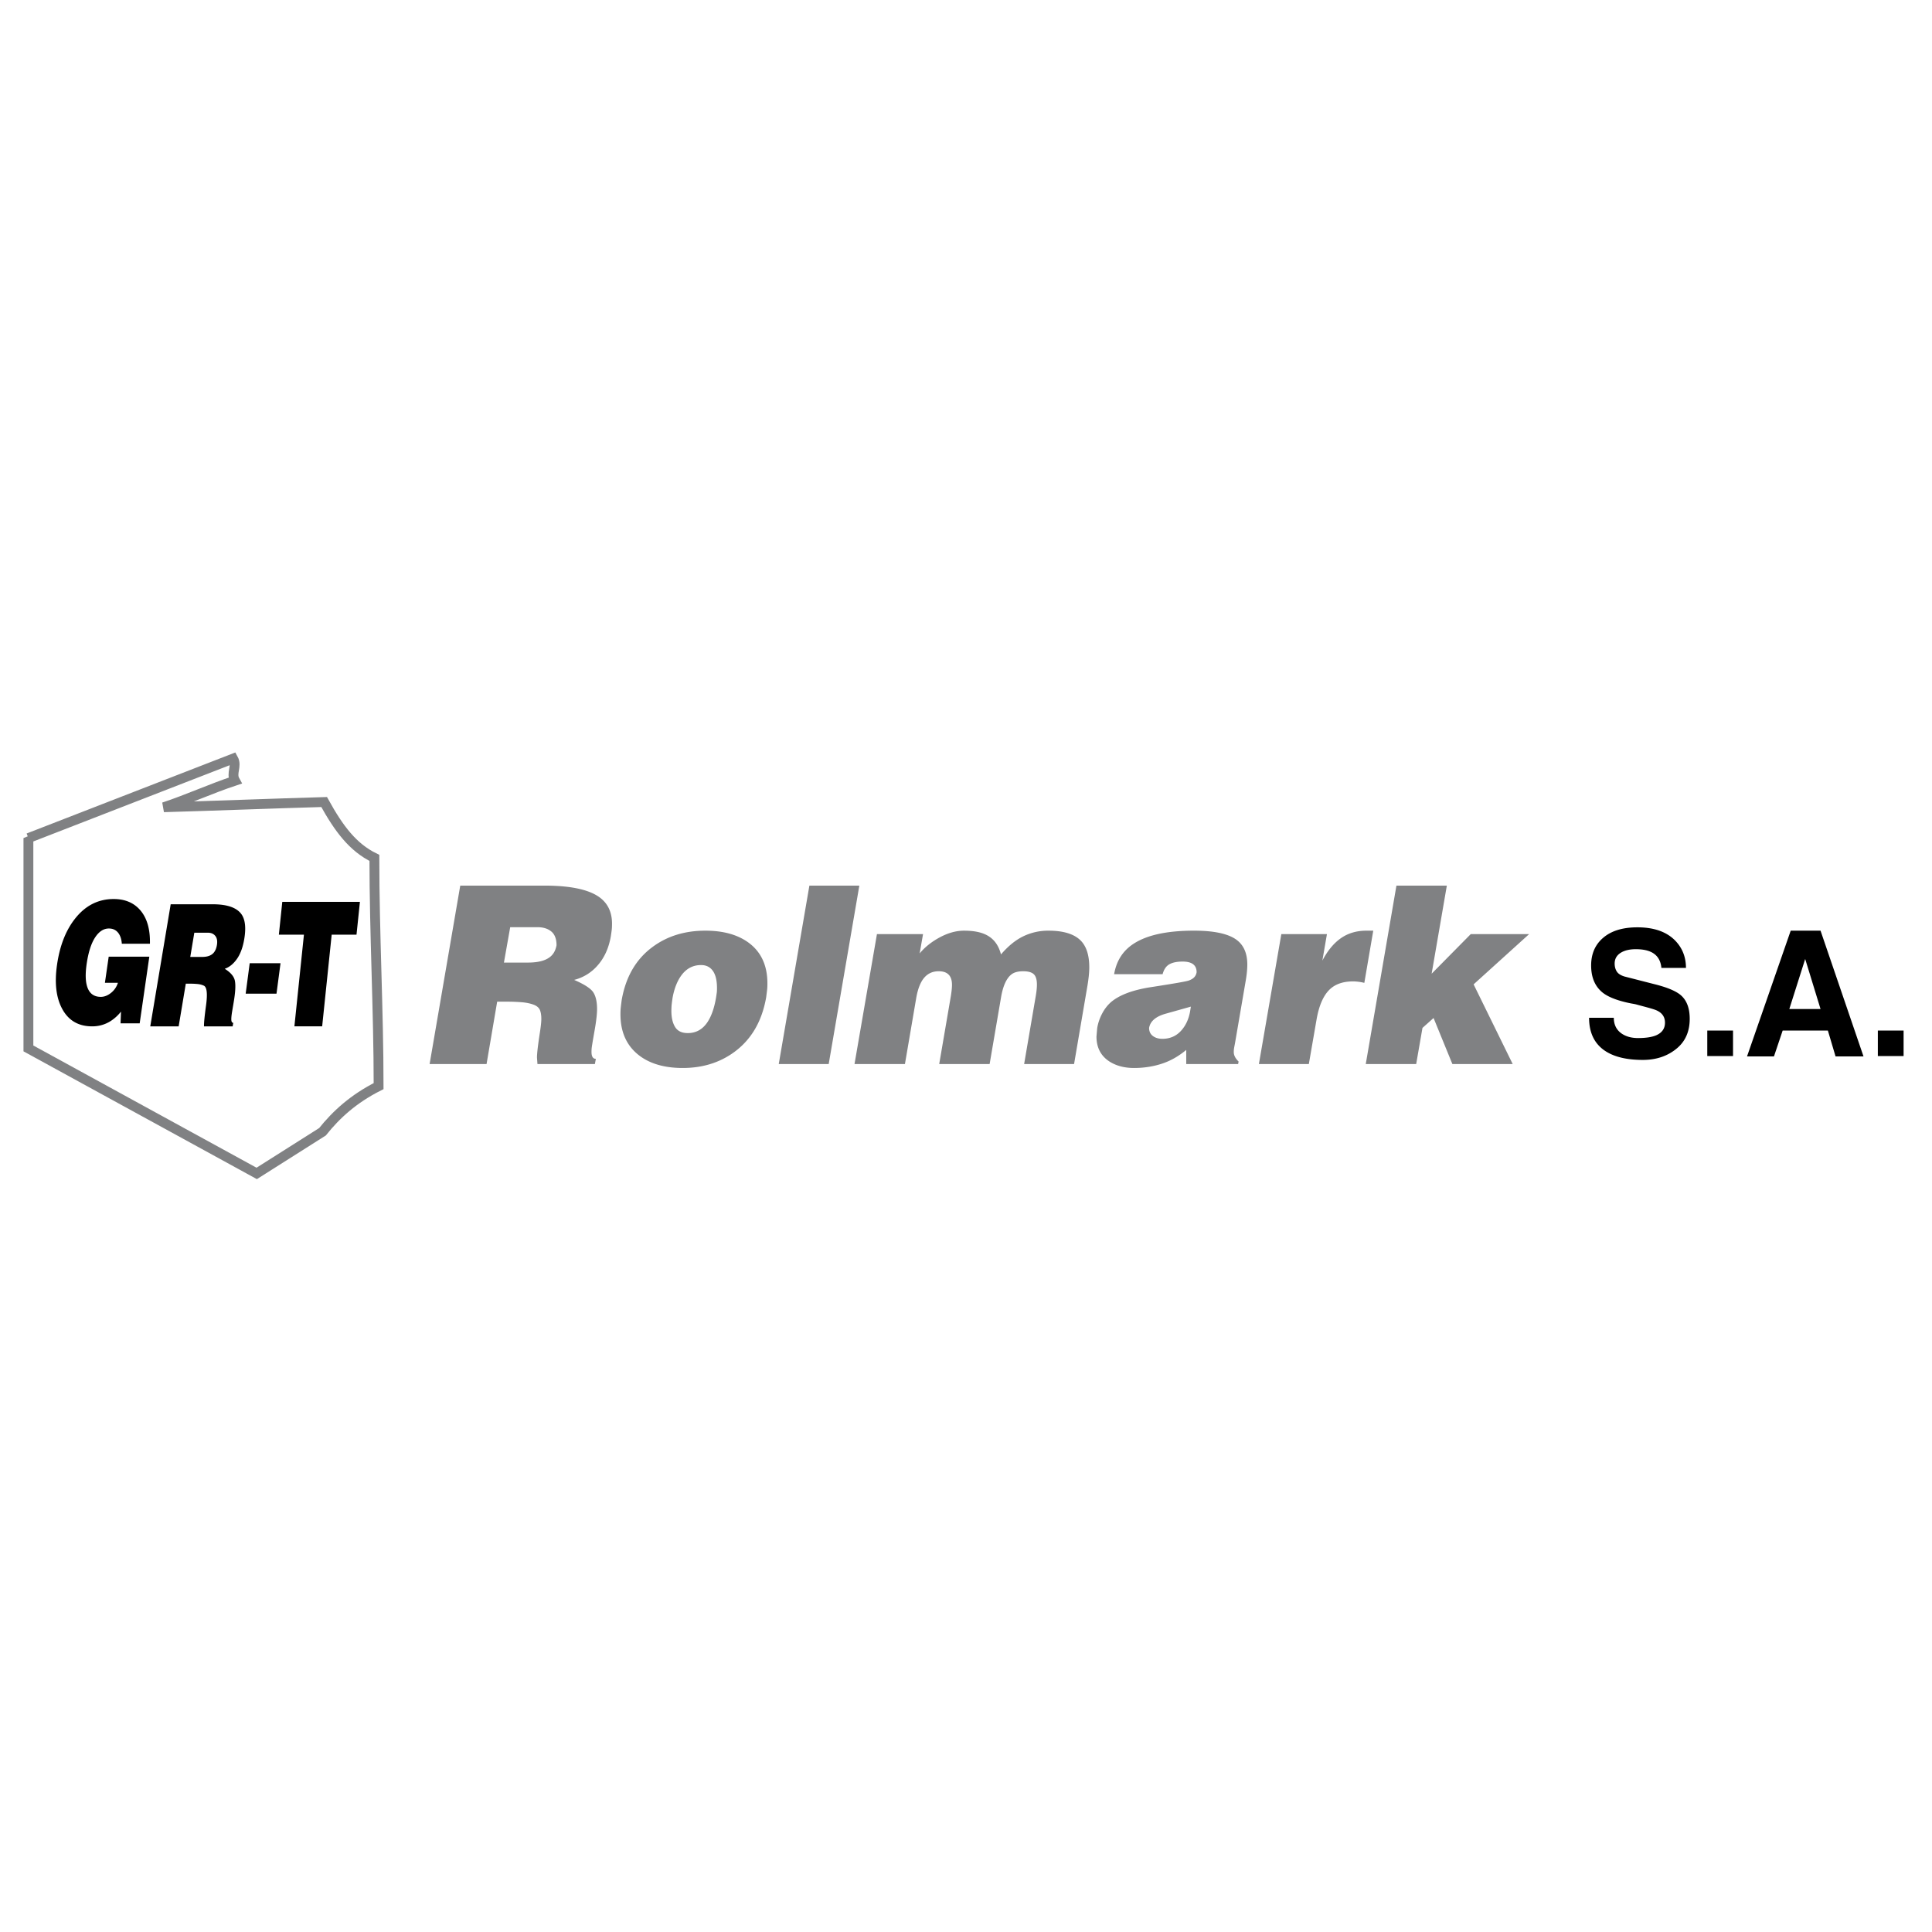<svg xmlns="http://www.w3.org/2000/svg" width="2500" height="2500" viewBox="0 0 192.756 192.756"><path fill-rule="evenodd" clip-rule="evenodd" fill="#fff" d="M0 0h192.756v192.756H0V0z"/><path d="M2.834 83.615v20.986l22.778 12.472 6.563-4.157c1.374-1.72 3.099-3.296 5.598-4.554 0-7.59-.421-15.18-.421-22.77-2.148-1.05-3.539-2.907-5.013-5.574-5.08.145-10.918.375-15.997.52 2.479-.825 4.621-1.824 7.1-2.65-.426-.763.243-1.439-.184-2.203-6.808 2.642-13.616 5.286-20.424 7.93z" fill="none" stroke="#808183" stroke-width=".982" stroke-miterlimit="2.613"/><path d="M50.903 92.507l-.626 3.53h2.383c.995 0 1.726-.181 2.191-.543.353-.264.578-.658.674-1.186 0-.625-.173-1.082-.518-1.37-.345-.288-.807-.432-1.384-.432h-2.72v.001zm-4.984-4.149h8.401c2.536 0 4.341.371 5.417 1.111.882.609 1.324 1.506 1.324 2.691 0 .148-.004.292-.012.432s-.044.416-.108.827c-.209 1.202-.666 2.189-1.372 2.963a4.556 4.556 0 0 1-2.287 1.383c1.027.444 1.665.859 1.914 1.247.249.387.373.942.373 1.666 0 .428-.064 1.037-.193 1.827l-.241 1.383-.084.53a3.524 3.524 0 0 0-.036.53c0 .462.145.691.434.691l-.097.52h-5.729l-.048-.643c0-.411.095-1.242.289-2.493.096-.626.144-1.078.144-1.358 0-.395-.052-.703-.156-.926-.104-.222-.313-.391-.626-.506s-.682-.193-1.107-.234a18.165 18.165 0 0 0-1.673-.062h-.843l-1.059 6.223h-5.682l3.057-17.802zm24.458 4.495c1.717 0 3.113.37 4.188 1.111 1.332.921 1.999 2.304 1.999 4.147 0 .263-.008.465-.024.604-.016.14-.048.399-.097.777-.417 2.403-1.484 4.23-3.201 5.481-1.445 1.053-3.154 1.58-5.128 1.58-1.813 0-3.266-.42-4.357-1.26-1.235-.954-1.854-2.32-1.854-4.098 0-.165.004-.316.012-.457.008-.14.045-.457.109-.95.401-2.321 1.428-4.09 3.081-5.309 1.461-1.083 3.218-1.626 5.272-1.626zm-.433 3.431c-.834 0-1.509.37-2.022 1.111-.385.56-.658 1.274-.818 2.147-.064.428-.101.729-.108.901a9.68 9.68 0 0 0-.013.407c0 .675.125 1.214.374 1.617s.67.604 1.264.604c.802 0 1.444-.346 1.926-1.037.417-.608.714-1.439.891-2.493l.072-.481c.016-.106.024-.268.024-.481 0-.658-.104-1.177-.313-1.556-.274-.492-.699-.739-1.277-.739zm10.809-7.926h4.983l-3.057 17.802h-4.983l3.057-17.802zm6.74 4.84h4.598l-.337 1.926c.514-.626 1.183-1.16 2.01-1.605.827-.444 1.633-.666 2.419-.666.979 0 1.748.156 2.311.469.689.379 1.148 1.012 1.373 1.901.721-.839 1.467-1.445 2.238-1.814a5.693 5.693 0 0 1 2.504-.556c1.379 0 2.402.284 3.068.852s1 1.502 1 2.802c0 .511-.064 1.145-.193 1.901l-1.324 7.753h-4.982l1.131-6.617c.096-.527.145-.963.145-1.309 0-.493-.104-.839-.312-1.037-.209-.197-.562-.296-1.059-.296-.514 0-.908.106-1.18.321-.498.395-.844 1.168-1.035 2.32l-1.133 6.617h-5.03l1.155-6.74c.081-.494.12-.881.12-1.161 0-.904-.441-1.357-1.324-1.357-.594 0-1.075.214-1.444.642s-.634 1.095-.795 2l-1.131 6.617h-5.031l2.238-12.963zm23.663 3.999c.225-1.316.859-2.32 1.902-3.012 1.332-.889 3.354-1.333 6.066-1.333 1.973 0 3.377.296 4.213.889.736.527 1.107 1.358 1.107 2.493 0 .444-.049.955-.145 1.531l-1.084 6.32c-.031.164-.061.312-.084.444a2.568 2.568 0 0 0-.037.444c0 .312.16.625.482.938l-.049.247h-5.176v-1.407c-.77.642-1.588 1.103-2.455 1.382s-1.781.42-2.744.42-1.781-.214-2.455-.642c-.867-.561-1.301-1.392-1.301-2.494l.072-.839c.08-.494.242-.972.482-1.433.24-.46.537-.848.891-1.16.85-.724 2.199-1.226 4.045-1.506 2.246-.346 3.49-.563 3.73-.654s.422-.201.541-.333a.934.934 0 0 0 .229-.494c0-.708-.465-1.062-1.396-1.062-.561 0-1.002.09-1.322.271-.322.181-.547.51-.674.987h-4.838v.003zm7.656 3.235l-2.553.716c-.963.28-1.5.749-1.613 1.407 0 .346.125.613.373.803.25.189.566.284.951.284.738 0 1.348-.256 1.83-.766.48-.511.795-1.169.938-1.976l.074-.468zm9.026-7.234h4.551l-.457 2.642c.529-1.004 1.15-1.753 1.865-2.247.713-.494 1.561-.741 2.539-.741h.674l-.891 5.209a4.845 4.845 0 0 0-1.107-.148c-1.01 0-1.797.272-2.359.815-.625.608-1.059 1.604-1.299 2.987l-.771 4.444H125.6l2.238-12.961zm11.484-4.84h5.029l-1.516 8.789 3.9-3.949h5.824l-5.537 5.012 3.9 7.95h-6.018l-1.877-4.593-1.107.987-.627 3.605h-5.031l3.06-17.801z" fill-rule="evenodd" clip-rule="evenodd" fill="#808183"/><path d="M158.543 101.542h2.467c0 .675.25 1.192.75 1.553.441.314.998.472 1.668.472.781 0 1.389-.093 1.82-.279.578-.256.867-.675.867-1.256 0-.605-.318-1.03-.953-1.274-.215-.082-.635-.204-1.258-.367-.387-.104-.611-.165-.674-.183s-.229-.05-.502-.096c-1.281-.256-2.211-.605-2.791-1.047-.793-.617-1.189-1.531-1.189-2.74 0-1.164.404-2.089 1.217-2.775.811-.686 1.941-1.03 3.395-1.03 1.689 0 2.967.46 3.828 1.379.682.732 1.021 1.623 1.021 2.67h-2.451c-.066-.698-.357-1.198-.867-1.501-.408-.244-.971-.366-1.686-.366-.578 0-1.055.104-1.43.313-.453.256-.68.629-.68 1.117 0 .303.068.564.205.785.135.222.391.39.766.507l2.926.75c1.328.326 2.234.704 2.723 1.135.578.512.869 1.291.869 2.338 0 1.245-.422 2.223-1.26 2.932-.92.78-2.059 1.17-3.42 1.17-1.656 0-2.939-.32-3.848-.96-1.007-.711-1.513-1.793-1.513-3.247zm11.793 3.821v-2.547h2.568v2.547h-2.568zm3.965.035l4.359-12.547h2.975l4.287 12.547h-2.789l-.766-2.582h-4.51l-.869 2.582h-2.687zm4.219-4.728h3.115l-1.531-4.992-1.584 4.992zm8.832 4.693v-2.547h2.57v2.547h-2.57zM24.913 96.098h3.075l-.402 3.042h-3.075l.402-3.042zm3.25-6.119h7.746l-.34 3.273h-2.477l-.95 9.147h-2.77l.951-9.147h-2.501l.341-3.273zm-8.776 3.078l-.404 2.416h1.188c.496 0 .865-.124 1.106-.372.185-.191.306-.461.364-.811.066-.394.013-.698-.159-.912-.172-.214-.418-.321-.738-.321h-1.357zm-2.357-2.838h4.188c1.48 0 2.45.349 2.909 1.048.343.529.424 1.334.243 2.415-.14.834-.384 1.498-.735 1.994s-.756.823-1.214.98c.602.371.941.78 1.019 1.225s.041 1.118-.11 2.019l-.159.946c-.074.439-.104.749-.089.929.014.181.077.271.189.271l-.06.354h-2.856c-.017-.281.051-.987.205-2.119.153-1.133.084-1.777-.21-1.935a1.86 1.86 0 0 0-.561-.161 6.799 6.799 0 0 0-.833-.042h-.419l-.712 4.257h-2.833l2.038-12.181zm-6.562 7.834l.377-2.607h4.053l-.962 6.652h-1.908l.044-1.17a4.243 4.243 0 0 1-1.021.936 3.384 3.384 0 0 1-1.86.535c-1.38 0-2.383-.596-3.009-1.788-.587-1.114-.751-2.568-.491-4.362.273-1.895.873-3.427 1.799-4.597 1.028-1.304 2.312-1.956 3.85-1.956 1.155 0 2.055.39 2.699 1.169.644.781.951 1.878.92 3.293h-2.805c-.029-.435-.14-.786-.334-1.053-.229-.312-.547-.468-.955-.468-.532 0-.993.301-1.383.903-.391.602-.67 1.482-.838 2.642-.14.969-.121 1.727.058 2.272.219.669.67 1.003 1.352 1.003.35 0 .688-.131 1.018-.393.329-.262.561-.6.694-1.012h-1.298v.001z" fill-rule="evenodd" clip-rule="evenodd"/></svg>